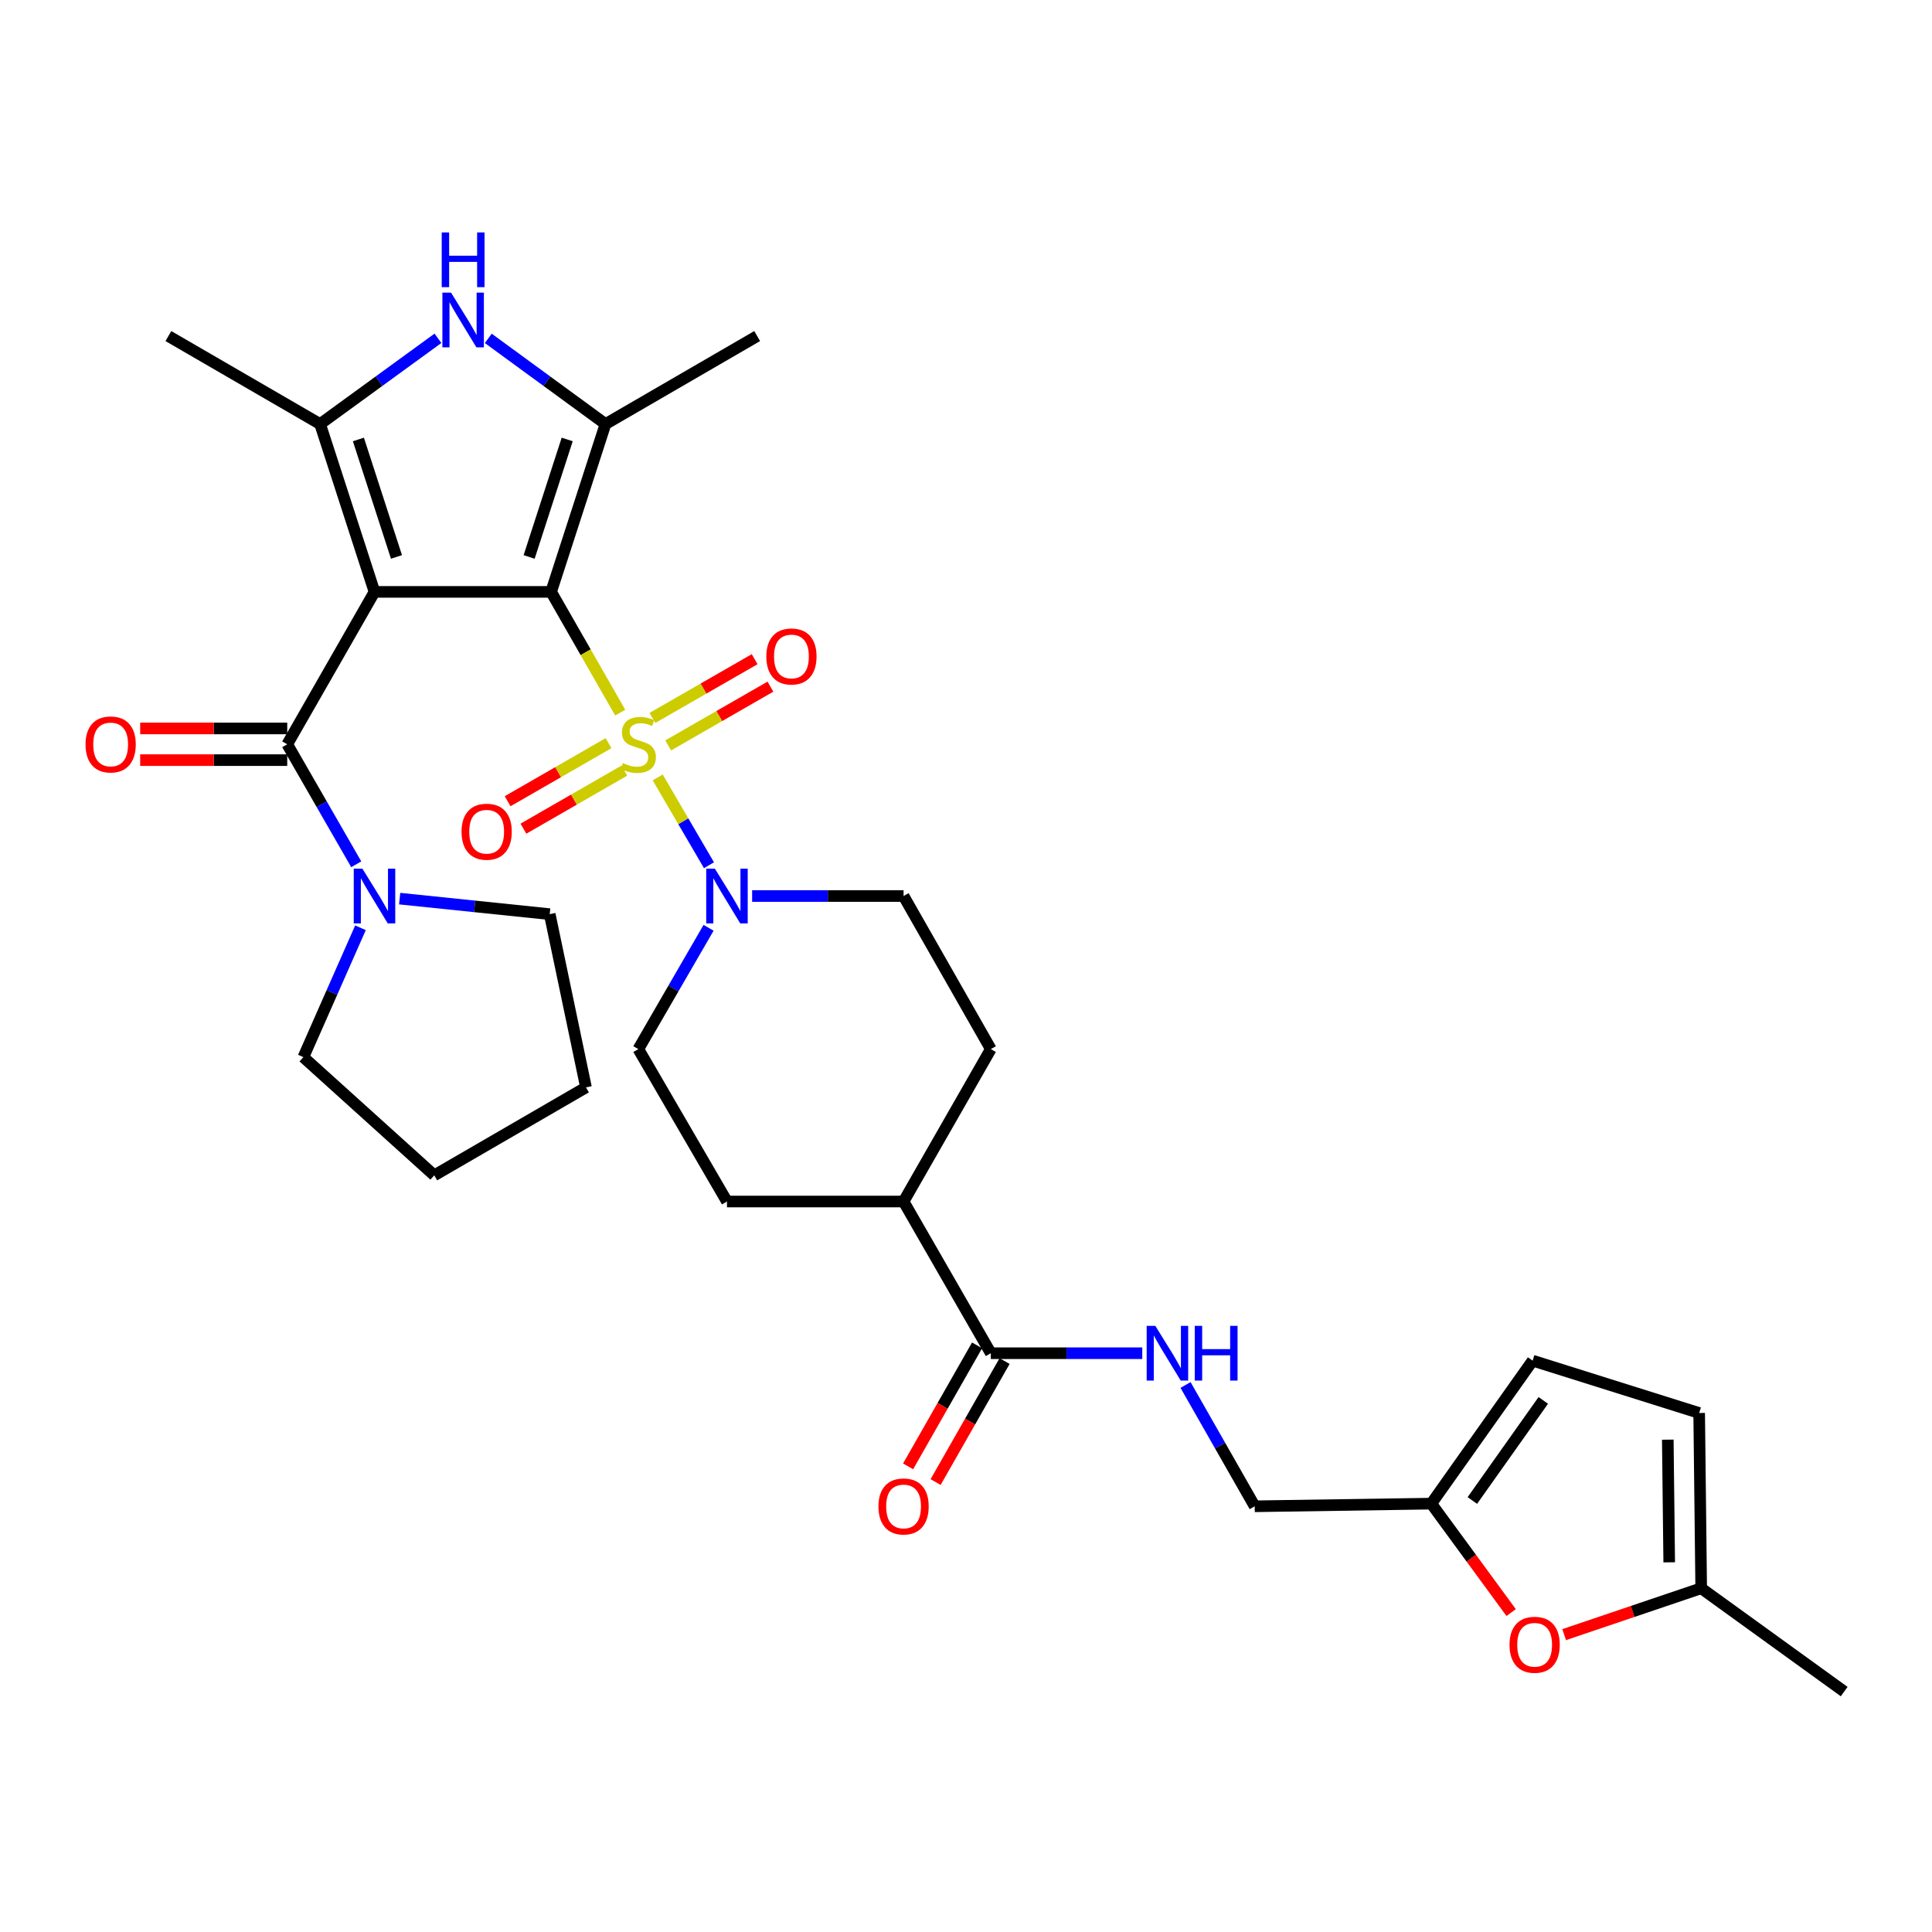 <?xml version='1.0' encoding='iso-8859-1'?>
<svg version='1.1' baseProfile='full'
              xmlns='http://www.w3.org/2000/svg'
                      xmlns:rdkit='http://www.rdkit.org/xml'
                      xmlns:xlink='http://www.w3.org/1999/xlink'
                  xml:space='preserve'
width='1000px' height='1000px' viewBox='0 0 1000 1000'>
<!-- END OF HEADER -->
<rect style='opacity:1.0;fill:#FFFFFF;stroke:none' width='1000' height='1000' x='0' y='0'> </rect>
<path class='bond-0' d='M 285.251,306.358 L 193.842,306.358' style='fill:none;fill-rule:evenodd;stroke:#000000;stroke-width:6px;stroke-linecap:butt;stroke-linejoin:miter;stroke-opacity:1' />
<path class='bond-1' d='M 285.251,306.358 L 303.136,337.604' style='fill:none;fill-rule:evenodd;stroke:#000000;stroke-width:6px;stroke-linecap:butt;stroke-linejoin:miter;stroke-opacity:1' />
<path class='bond-1' d='M 303.136,337.604 L 321.022,368.85' style='fill:none;fill-rule:evenodd;stroke:#CCCC00;stroke-width:6px;stroke-linecap:butt;stroke-linejoin:miter;stroke-opacity:1' />
<path class='bond-2' d='M 285.251,306.358 L 313.398,219.485' style='fill:none;fill-rule:evenodd;stroke:#000000;stroke-width:6px;stroke-linecap:butt;stroke-linejoin:miter;stroke-opacity:1' />
<path class='bond-2' d='M 273.875,288.273 L 293.578,227.462' style='fill:none;fill-rule:evenodd;stroke:#000000;stroke-width:6px;stroke-linecap:butt;stroke-linejoin:miter;stroke-opacity:1' />
<path class='bond-3' d='M 193.842,306.358 L 165.686,219.485' style='fill:none;fill-rule:evenodd;stroke:#000000;stroke-width:6px;stroke-linecap:butt;stroke-linejoin:miter;stroke-opacity:1' />
<path class='bond-3' d='M 205.216,288.272 L 185.507,227.461' style='fill:none;fill-rule:evenodd;stroke:#000000;stroke-width:6px;stroke-linecap:butt;stroke-linejoin:miter;stroke-opacity:1' />
<path class='bond-4' d='M 193.842,306.358 L 148.671,385.242' style='fill:none;fill-rule:evenodd;stroke:#000000;stroke-width:6px;stroke-linecap:butt;stroke-linejoin:miter;stroke-opacity:1' />
<path class='bond-6' d='M 340.424,402.396 L 353.696,425.119' style='fill:none;fill-rule:evenodd;stroke:#CCCC00;stroke-width:6px;stroke-linecap:butt;stroke-linejoin:miter;stroke-opacity:1' />
<path class='bond-6' d='M 353.696,425.119 L 366.969,447.843' style='fill:none;fill-rule:evenodd;stroke:#0000FF;stroke-width:6px;stroke-linecap:butt;stroke-linejoin:miter;stroke-opacity:1' />
<path class='bond-10' d='M 345.854,385.819 L 372.313,370.614' style='fill:none;fill-rule:evenodd;stroke:#CCCC00;stroke-width:6px;stroke-linecap:butt;stroke-linejoin:miter;stroke-opacity:1' />
<path class='bond-10' d='M 372.313,370.614 L 398.772,355.409' style='fill:none;fill-rule:evenodd;stroke:#FF0000;stroke-width:6px;stroke-linecap:butt;stroke-linejoin:miter;stroke-opacity:1' />
<path class='bond-10' d='M 337.685,371.603 L 364.143,356.398' style='fill:none;fill-rule:evenodd;stroke:#CCCC00;stroke-width:6px;stroke-linecap:butt;stroke-linejoin:miter;stroke-opacity:1' />
<path class='bond-10' d='M 364.143,356.398 L 390.602,341.193' style='fill:none;fill-rule:evenodd;stroke:#FF0000;stroke-width:6px;stroke-linecap:butt;stroke-linejoin:miter;stroke-opacity:1' />
<path class='bond-11' d='M 314.972,384.663 L 288.857,399.688' style='fill:none;fill-rule:evenodd;stroke:#CCCC00;stroke-width:6px;stroke-linecap:butt;stroke-linejoin:miter;stroke-opacity:1' />
<path class='bond-11' d='M 288.857,399.688 L 262.743,414.714' style='fill:none;fill-rule:evenodd;stroke:#FF0000;stroke-width:6px;stroke-linecap:butt;stroke-linejoin:miter;stroke-opacity:1' />
<path class='bond-11' d='M 323.149,398.875 L 297.034,413.9' style='fill:none;fill-rule:evenodd;stroke:#CCCC00;stroke-width:6px;stroke-linecap:butt;stroke-linejoin:miter;stroke-opacity:1' />
<path class='bond-11' d='M 297.034,413.9 L 270.92,428.925' style='fill:none;fill-rule:evenodd;stroke:#FF0000;stroke-width:6px;stroke-linecap:butt;stroke-linejoin:miter;stroke-opacity:1' />
<path class='bond-5' d='M 313.398,219.485 L 283.068,197.314' style='fill:none;fill-rule:evenodd;stroke:#000000;stroke-width:6px;stroke-linecap:butt;stroke-linejoin:miter;stroke-opacity:1' />
<path class='bond-5' d='M 283.068,197.314 L 252.737,175.142' style='fill:none;fill-rule:evenodd;stroke:#0000FF;stroke-width:6px;stroke-linecap:butt;stroke-linejoin:miter;stroke-opacity:1' />
<path class='bond-26' d='M 313.398,219.485 L 391.909,173.949' style='fill:none;fill-rule:evenodd;stroke:#000000;stroke-width:6px;stroke-linecap:butt;stroke-linejoin:miter;stroke-opacity:1' />
<path class='bond-25' d='M 165.686,219.485 L 87.157,173.949' style='fill:none;fill-rule:evenodd;stroke:#000000;stroke-width:6px;stroke-linecap:butt;stroke-linejoin:miter;stroke-opacity:1' />
<path class='bond-32' d='M 165.686,219.485 L 196.186,197.294' style='fill:none;fill-rule:evenodd;stroke:#000000;stroke-width:6px;stroke-linecap:butt;stroke-linejoin:miter;stroke-opacity:1' />
<path class='bond-32' d='M 196.186,197.294 L 226.687,175.103' style='fill:none;fill-rule:evenodd;stroke:#0000FF;stroke-width:6px;stroke-linecap:butt;stroke-linejoin:miter;stroke-opacity:1' />
<path class='bond-7' d='M 148.671,385.242 L 166.533,416.298' style='fill:none;fill-rule:evenodd;stroke:#000000;stroke-width:6px;stroke-linecap:butt;stroke-linejoin:miter;stroke-opacity:1' />
<path class='bond-7' d='M 166.533,416.298 L 184.395,447.355' style='fill:none;fill-rule:evenodd;stroke:#0000FF;stroke-width:6px;stroke-linecap:butt;stroke-linejoin:miter;stroke-opacity:1' />
<path class='bond-17' d='M 148.671,377.044 L 110.613,377.044' style='fill:none;fill-rule:evenodd;stroke:#000000;stroke-width:6px;stroke-linecap:butt;stroke-linejoin:miter;stroke-opacity:1' />
<path class='bond-17' d='M 110.613,377.044 L 72.556,377.044' style='fill:none;fill-rule:evenodd;stroke:#FF0000;stroke-width:6px;stroke-linecap:butt;stroke-linejoin:miter;stroke-opacity:1' />
<path class='bond-17' d='M 148.671,393.44 L 110.613,393.44' style='fill:none;fill-rule:evenodd;stroke:#000000;stroke-width:6px;stroke-linecap:butt;stroke-linejoin:miter;stroke-opacity:1' />
<path class='bond-17' d='M 110.613,393.44 L 72.556,393.44' style='fill:none;fill-rule:evenodd;stroke:#FF0000;stroke-width:6px;stroke-linecap:butt;stroke-linejoin:miter;stroke-opacity:1' />
<path class='bond-18' d='M 389.303,463.78 L 428.495,463.78' style='fill:none;fill-rule:evenodd;stroke:#0000FF;stroke-width:6px;stroke-linecap:butt;stroke-linejoin:miter;stroke-opacity:1' />
<path class='bond-18' d='M 428.495,463.78 L 467.687,463.78' style='fill:none;fill-rule:evenodd;stroke:#000000;stroke-width:6px;stroke-linecap:butt;stroke-linejoin:miter;stroke-opacity:1' />
<path class='bond-19' d='M 366.754,480.229 L 348.579,511.62' style='fill:none;fill-rule:evenodd;stroke:#0000FF;stroke-width:6px;stroke-linecap:butt;stroke-linejoin:miter;stroke-opacity:1' />
<path class='bond-19' d='M 348.579,511.62 L 330.405,543.01' style='fill:none;fill-rule:evenodd;stroke:#000000;stroke-width:6px;stroke-linecap:butt;stroke-linejoin:miter;stroke-opacity:1' />
<path class='bond-27' d='M 206.862,465.127 L 245.697,469.145' style='fill:none;fill-rule:evenodd;stroke:#0000FF;stroke-width:6px;stroke-linecap:butt;stroke-linejoin:miter;stroke-opacity:1' />
<path class='bond-27' d='M 245.697,469.145 L 284.532,473.162' style='fill:none;fill-rule:evenodd;stroke:#000000;stroke-width:6px;stroke-linecap:butt;stroke-linejoin:miter;stroke-opacity:1' />
<path class='bond-28' d='M 186.584,480.219 L 171.804,513.696' style='fill:none;fill-rule:evenodd;stroke:#0000FF;stroke-width:6px;stroke-linecap:butt;stroke-linejoin:miter;stroke-opacity:1' />
<path class='bond-28' d='M 171.804,513.696 L 157.024,547.173' style='fill:none;fill-rule:evenodd;stroke:#000000;stroke-width:6px;stroke-linecap:butt;stroke-linejoin:miter;stroke-opacity:1' />
<path class='bond-8' d='M 512.849,700.423 L 467.687,621.903' style='fill:none;fill-rule:evenodd;stroke:#000000;stroke-width:6px;stroke-linecap:butt;stroke-linejoin:miter;stroke-opacity:1' />
<path class='bond-13' d='M 512.849,700.423 L 552.041,700.423' style='fill:none;fill-rule:evenodd;stroke:#000000;stroke-width:6px;stroke-linecap:butt;stroke-linejoin:miter;stroke-opacity:1' />
<path class='bond-13' d='M 552.041,700.423 L 591.233,700.423' style='fill:none;fill-rule:evenodd;stroke:#0000FF;stroke-width:6px;stroke-linecap:butt;stroke-linejoin:miter;stroke-opacity:1' />
<path class='bond-21' d='M 505.727,696.363 L 487.877,727.678' style='fill:none;fill-rule:evenodd;stroke:#000000;stroke-width:6px;stroke-linecap:butt;stroke-linejoin:miter;stroke-opacity:1' />
<path class='bond-21' d='M 487.877,727.678 L 470.027,758.994' style='fill:none;fill-rule:evenodd;stroke:#FF0000;stroke-width:6px;stroke-linecap:butt;stroke-linejoin:miter;stroke-opacity:1' />
<path class='bond-21' d='M 519.971,704.483 L 502.121,735.798' style='fill:none;fill-rule:evenodd;stroke:#000000;stroke-width:6px;stroke-linecap:butt;stroke-linejoin:miter;stroke-opacity:1' />
<path class='bond-21' d='M 502.121,735.798 L 484.271,767.113' style='fill:none;fill-rule:evenodd;stroke:#FF0000;stroke-width:6px;stroke-linecap:butt;stroke-linejoin:miter;stroke-opacity:1' />
<path class='bond-9' d='M 782.173,834.668 L 761.506,806.473' style='fill:none;fill-rule:evenodd;stroke:#FF0000;stroke-width:6px;stroke-linecap:butt;stroke-linejoin:miter;stroke-opacity:1' />
<path class='bond-9' d='M 761.506,806.473 L 740.839,778.278' style='fill:none;fill-rule:evenodd;stroke:#000000;stroke-width:6px;stroke-linecap:butt;stroke-linejoin:miter;stroke-opacity:1' />
<path class='bond-14' d='M 809.602,846.081 L 845.068,834.077' style='fill:none;fill-rule:evenodd;stroke:#FF0000;stroke-width:6px;stroke-linecap:butt;stroke-linejoin:miter;stroke-opacity:1' />
<path class='bond-14' d='M 845.068,834.077 L 880.535,822.074' style='fill:none;fill-rule:evenodd;stroke:#000000;stroke-width:6px;stroke-linecap:butt;stroke-linejoin:miter;stroke-opacity:1' />
<path class='bond-12' d='M 740.839,778.278 L 649.43,779.653' style='fill:none;fill-rule:evenodd;stroke:#000000;stroke-width:6px;stroke-linecap:butt;stroke-linejoin:miter;stroke-opacity:1' />
<path class='bond-15' d='M 740.839,778.278 L 793.289,704.267' style='fill:none;fill-rule:evenodd;stroke:#000000;stroke-width:6px;stroke-linecap:butt;stroke-linejoin:miter;stroke-opacity:1' />
<path class='bond-15' d='M 762.084,776.657 L 798.799,724.849' style='fill:none;fill-rule:evenodd;stroke:#000000;stroke-width:6px;stroke-linecap:butt;stroke-linejoin:miter;stroke-opacity:1' />
<path class='bond-24' d='M 613.631,716.863 L 631.53,748.258' style='fill:none;fill-rule:evenodd;stroke:#0000FF;stroke-width:6px;stroke-linecap:butt;stroke-linejoin:miter;stroke-opacity:1' />
<path class='bond-24' d='M 631.53,748.258 L 649.43,779.653' style='fill:none;fill-rule:evenodd;stroke:#000000;stroke-width:6px;stroke-linecap:butt;stroke-linejoin:miter;stroke-opacity:1' />
<path class='bond-29' d='M 880.535,822.074 L 954.545,875.562' style='fill:none;fill-rule:evenodd;stroke:#000000;stroke-width:6px;stroke-linecap:butt;stroke-linejoin:miter;stroke-opacity:1' />
<path class='bond-35' d='M 880.535,822.074 L 879.487,731.366' style='fill:none;fill-rule:evenodd;stroke:#000000;stroke-width:6px;stroke-linecap:butt;stroke-linejoin:miter;stroke-opacity:1' />
<path class='bond-35' d='M 863.982,808.657 L 863.249,745.162' style='fill:none;fill-rule:evenodd;stroke:#000000;stroke-width:6px;stroke-linecap:butt;stroke-linejoin:miter;stroke-opacity:1' />
<path class='bond-16' d='M 793.289,704.267 L 879.487,731.366' style='fill:none;fill-rule:evenodd;stroke:#000000;stroke-width:6px;stroke-linecap:butt;stroke-linejoin:miter;stroke-opacity:1' />
<path class='bond-23' d='M 467.687,463.78 L 512.849,543.01' style='fill:none;fill-rule:evenodd;stroke:#000000;stroke-width:6px;stroke-linecap:butt;stroke-linejoin:miter;stroke-opacity:1' />
<path class='bond-22' d='M 330.405,543.01 L 376.278,621.903' style='fill:none;fill-rule:evenodd;stroke:#000000;stroke-width:6px;stroke-linecap:butt;stroke-linejoin:miter;stroke-opacity:1' />
<path class='bond-20' d='M 467.687,621.903 L 376.278,621.903' style='fill:none;fill-rule:evenodd;stroke:#000000;stroke-width:6px;stroke-linecap:butt;stroke-linejoin:miter;stroke-opacity:1' />
<path class='bond-33' d='M 467.687,621.903 L 512.849,543.01' style='fill:none;fill-rule:evenodd;stroke:#000000;stroke-width:6px;stroke-linecap:butt;stroke-linejoin:miter;stroke-opacity:1' />
<path class='bond-31' d='M 284.532,473.162 L 303.305,562.822' style='fill:none;fill-rule:evenodd;stroke:#000000;stroke-width:6px;stroke-linecap:butt;stroke-linejoin:miter;stroke-opacity:1' />
<path class='bond-30' d='M 157.024,547.173 L 224.776,608.358' style='fill:none;fill-rule:evenodd;stroke:#000000;stroke-width:6px;stroke-linecap:butt;stroke-linejoin:miter;stroke-opacity:1' />
<path class='bond-34' d='M 224.776,608.358 L 303.305,562.822' style='fill:none;fill-rule:evenodd;stroke:#000000;stroke-width:6px;stroke-linecap:butt;stroke-linejoin:miter;stroke-opacity:1' />
<path  class='atom-2' d='M 322.405 394.962
Q 322.725 395.082, 324.045 395.642
Q 325.365 396.202, 326.805 396.562
Q 328.285 396.882, 329.725 396.882
Q 332.405 396.882, 333.965 395.602
Q 335.525 394.282, 335.525 392.002
Q 335.525 390.442, 334.725 389.482
Q 333.965 388.522, 332.765 388.002
Q 331.565 387.482, 329.565 386.882
Q 327.045 386.122, 325.525 385.402
Q 324.045 384.682, 322.965 383.162
Q 321.925 381.642, 321.925 379.082
Q 321.925 375.522, 324.325 373.322
Q 326.765 371.122, 331.565 371.122
Q 334.845 371.122, 338.565 372.682
L 337.645 375.762
Q 334.245 374.362, 331.685 374.362
Q 328.925 374.362, 327.405 375.522
Q 325.885 376.642, 325.925 378.602
Q 325.925 380.122, 326.685 381.042
Q 327.485 381.962, 328.605 382.482
Q 329.765 383.002, 331.685 383.602
Q 334.245 384.402, 335.765 385.202
Q 337.285 386.002, 338.365 387.642
Q 339.485 389.242, 339.485 392.002
Q 339.485 395.922, 336.845 398.042
Q 334.245 400.122, 329.885 400.122
Q 327.365 400.122, 325.445 399.562
Q 323.565 399.042, 321.325 398.122
L 322.405 394.962
' fill='#CCCC00'/>
<path  class='atom-6' d='M 233.455 151.464
L 242.735 166.464
Q 243.655 167.944, 245.135 170.624
Q 246.615 173.304, 246.695 173.464
L 246.695 151.464
L 250.455 151.464
L 250.455 179.784
L 246.575 179.784
L 236.615 163.384
Q 235.455 161.464, 234.215 159.264
Q 233.015 157.064, 232.655 156.384
L 232.655 179.784
L 228.975 179.784
L 228.975 151.464
L 233.455 151.464
' fill='#0000FF'/>
<path  class='atom-6' d='M 228.635 120.312
L 232.475 120.312
L 232.475 132.352
L 246.955 132.352
L 246.955 120.312
L 250.795 120.312
L 250.795 148.632
L 246.955 148.632
L 246.955 135.552
L 232.475 135.552
L 232.475 148.632
L 228.635 148.632
L 228.635 120.312
' fill='#0000FF'/>
<path  class='atom-7' d='M 370.018 449.62
L 379.298 464.62
Q 380.218 466.1, 381.698 468.78
Q 383.178 471.46, 383.258 471.62
L 383.258 449.62
L 387.018 449.62
L 387.018 477.94
L 383.138 477.94
L 373.178 461.54
Q 372.018 459.62, 370.778 457.42
Q 369.578 455.22, 369.218 454.54
L 369.218 477.94
L 365.538 477.94
L 365.538 449.62
L 370.018 449.62
' fill='#0000FF'/>
<path  class='atom-8' d='M 187.582 449.62
L 196.862 464.62
Q 197.782 466.1, 199.262 468.78
Q 200.742 471.46, 200.822 471.62
L 200.822 449.62
L 204.582 449.62
L 204.582 477.94
L 200.702 477.94
L 190.742 461.54
Q 189.582 459.62, 188.342 457.42
Q 187.142 455.22, 186.782 454.54
L 186.782 477.94
L 183.102 477.94
L 183.102 449.62
L 187.582 449.62
' fill='#0000FF'/>
<path  class='atom-10' d='M 781.327 851.33
Q 781.327 844.53, 784.687 840.73
Q 788.047 836.93, 794.327 836.93
Q 800.607 836.93, 803.967 840.73
Q 807.327 844.53, 807.327 851.33
Q 807.327 858.21, 803.927 862.13
Q 800.527 866.01, 794.327 866.01
Q 788.087 866.01, 784.687 862.13
Q 781.327 858.25, 781.327 851.33
M 794.327 862.81
Q 798.647 862.81, 800.967 859.93
Q 803.327 857.01, 803.327 851.33
Q 803.327 845.77, 800.967 842.97
Q 798.647 840.13, 794.327 840.13
Q 790.007 840.13, 787.647 842.93
Q 785.327 845.73, 785.327 851.33
Q 785.327 857.05, 787.647 859.93
Q 790.007 862.81, 794.327 862.81
' fill='#FF0000'/>
<path  class='atom-11' d='M 396.644 339.786
Q 396.644 332.986, 400.004 329.186
Q 403.364 325.386, 409.644 325.386
Q 415.924 325.386, 419.284 329.186
Q 422.644 332.986, 422.644 339.786
Q 422.644 346.666, 419.244 350.586
Q 415.844 354.466, 409.644 354.466
Q 403.404 354.466, 400.004 350.586
Q 396.644 346.706, 396.644 339.786
M 409.644 351.266
Q 413.964 351.266, 416.284 348.386
Q 418.644 345.466, 418.644 339.786
Q 418.644 334.226, 416.284 331.426
Q 413.964 328.586, 409.644 328.586
Q 405.324 328.586, 402.964 331.386
Q 400.644 334.186, 400.644 339.786
Q 400.644 345.506, 402.964 348.386
Q 405.324 351.266, 409.644 351.266
' fill='#FF0000'/>
<path  class='atom-12' d='M 238.894 430.494
Q 238.894 423.694, 242.254 419.894
Q 245.614 416.094, 251.894 416.094
Q 258.174 416.094, 261.534 419.894
Q 264.894 423.694, 264.894 430.494
Q 264.894 437.374, 261.494 441.294
Q 258.094 445.174, 251.894 445.174
Q 245.654 445.174, 242.254 441.294
Q 238.894 437.414, 238.894 430.494
M 251.894 441.974
Q 256.214 441.974, 258.534 439.094
Q 260.894 436.174, 260.894 430.494
Q 260.894 424.934, 258.534 422.134
Q 256.214 419.294, 251.894 419.294
Q 247.574 419.294, 245.214 422.094
Q 242.894 424.894, 242.894 430.494
Q 242.894 436.214, 245.214 439.094
Q 247.574 441.974, 251.894 441.974
' fill='#FF0000'/>
<path  class='atom-14' d='M 597.998 686.263
L 607.278 701.263
Q 608.198 702.743, 609.678 705.423
Q 611.158 708.103, 611.238 708.263
L 611.238 686.263
L 614.998 686.263
L 614.998 714.583
L 611.118 714.583
L 601.158 698.183
Q 599.998 696.263, 598.758 694.063
Q 597.558 691.863, 597.198 691.183
L 597.198 714.583
L 593.518 714.583
L 593.518 686.263
L 597.998 686.263
' fill='#0000FF'/>
<path  class='atom-14' d='M 618.398 686.263
L 622.238 686.263
L 622.238 698.303
L 636.718 698.303
L 636.718 686.263
L 640.558 686.263
L 640.558 714.583
L 636.718 714.583
L 636.718 701.503
L 622.238 701.503
L 622.238 714.583
L 618.398 714.583
L 618.398 686.263
' fill='#0000FF'/>
<path  class='atom-18' d='M 44.271 385.322
Q 44.271 378.522, 47.631 374.722
Q 50.991 370.922, 57.271 370.922
Q 63.551 370.922, 66.911 374.722
Q 70.271 378.522, 70.271 385.322
Q 70.271 392.202, 66.871 396.122
Q 63.471 400.002, 57.271 400.002
Q 51.031 400.002, 47.631 396.122
Q 44.271 392.242, 44.271 385.322
M 57.271 396.802
Q 61.591 396.802, 63.911 393.922
Q 66.271 391.002, 66.271 385.322
Q 66.271 379.762, 63.911 376.962
Q 61.591 374.122, 57.271 374.122
Q 52.951 374.122, 50.591 376.922
Q 48.271 379.722, 48.271 385.322
Q 48.271 391.042, 50.591 393.922
Q 52.951 396.802, 57.271 396.802
' fill='#FF0000'/>
<path  class='atom-22' d='M 454.687 779.733
Q 454.687 772.933, 458.047 769.133
Q 461.407 765.333, 467.687 765.333
Q 473.967 765.333, 477.327 769.133
Q 480.687 772.933, 480.687 779.733
Q 480.687 786.613, 477.287 790.533
Q 473.887 794.413, 467.687 794.413
Q 461.447 794.413, 458.047 790.533
Q 454.687 786.653, 454.687 779.733
M 467.687 791.213
Q 472.007 791.213, 474.327 788.333
Q 476.687 785.413, 476.687 779.733
Q 476.687 774.173, 474.327 771.373
Q 472.007 768.533, 467.687 768.533
Q 463.367 768.533, 461.007 771.333
Q 458.687 774.133, 458.687 779.733
Q 458.687 785.453, 461.007 788.333
Q 463.367 791.213, 467.687 791.213
' fill='#FF0000'/>
</svg>
